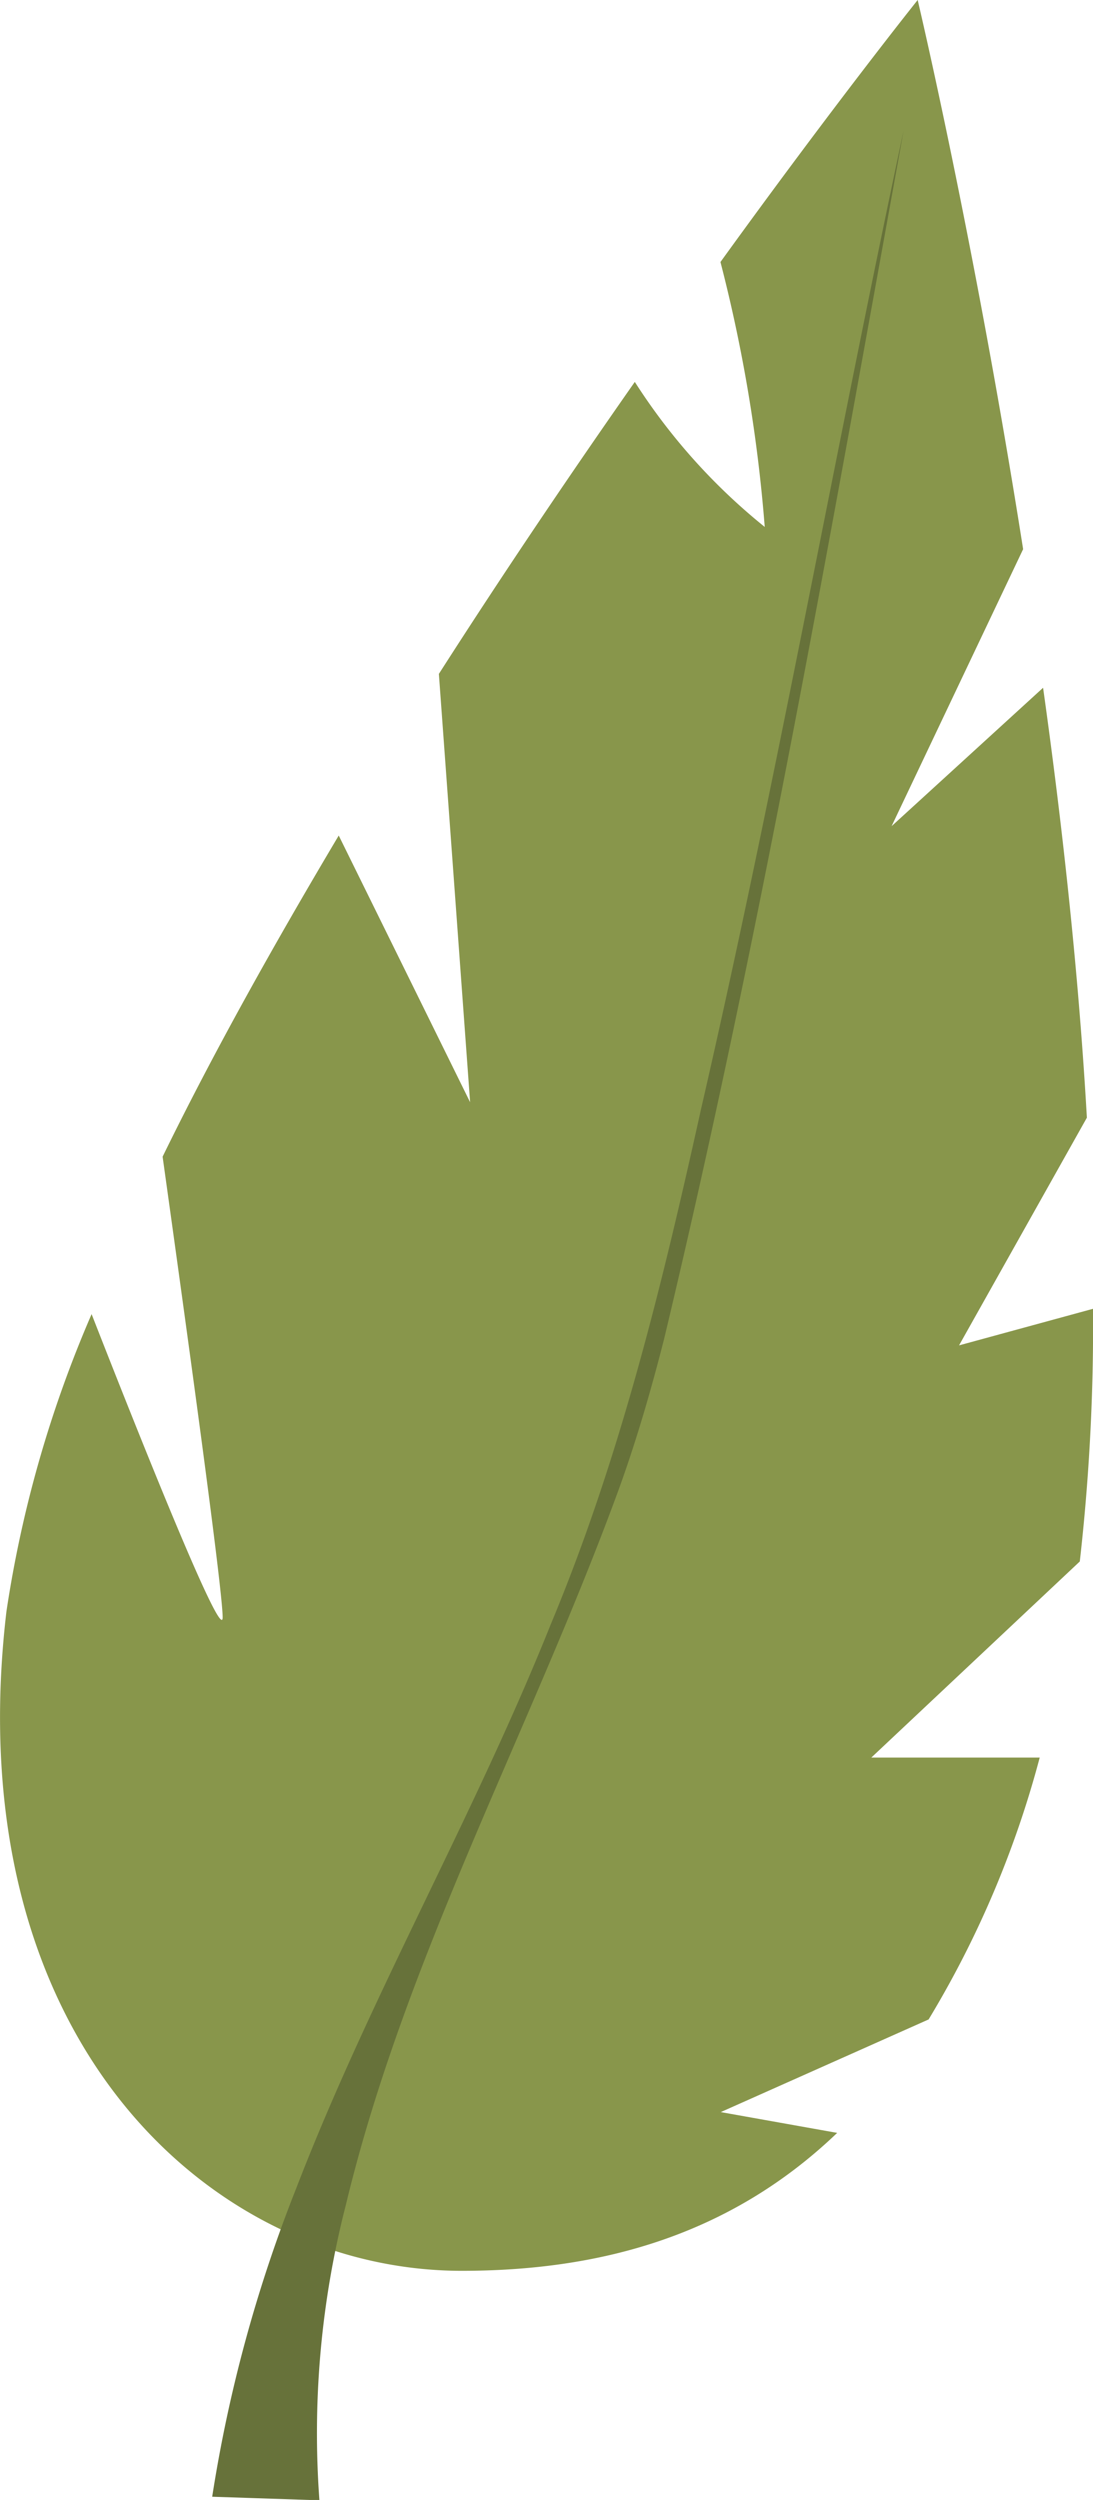 <svg xmlns="http://www.w3.org/2000/svg" viewBox="0 0 67.89 155.14"><defs><style>.cls-1{fill:#88964b;}.cls-2{fill:#67723a;}</style></defs><title>Asset 251</title><g id="Layer_2" data-name="Layer 2"><g id="Layer_1-2" data-name="Layer 1"><path class="cls-1" d="M67.07,96.9,54.12,109.07H64.58a62.07,62.07,0,0,1-6.9,16.25l-12.91,5.75L52,132.36c-6.78,6.49-14.92,8.56-23.32,8.56C13.06,140.92-2.72,126.47.4,100A73.79,73.79,0,0,1,5.69,81.55c2.86,7.31,8.14,20.56,8.14,18.82S11.57,82.3,10.1,71.78c3.2-6.55,7-13.31,10.94-19.93L29.2,68.4,27.26,41.82c4.14-6.46,8.31-12.61,12.17-18.12a37.41,37.41,0,0,0,8.07,9,95.26,95.26,0,0,0-2.75-16.44C51.88,6.4,57,0,57,0s3.51,14.79,6.55,34.08L55.38,51.27l9.41-8.59C66,51.29,67,60.44,67.51,69.36L59.57,83.49l8.32-2.27A129.25,129.25,0,0,1,67.07,96.9Z"/><path class="cls-2" d="M56.13,8.09c-4.55,25.07-8.94,50.19-14.88,75-.79,3.1-1.68,6.18-2.76,9.18-5.42,14.88-13.28,29.08-17,44.53a56.82,56.82,0,0,0-1.65,18.36l-6.66-.22A88.75,88.75,0,0,1,18.4,135.8c4.63-12,11-23,15.81-35,4.3-10.29,6.93-21.11,9.34-32C48.16,48.8,51.88,28,56.13,8.09Z"/></g></g></svg>